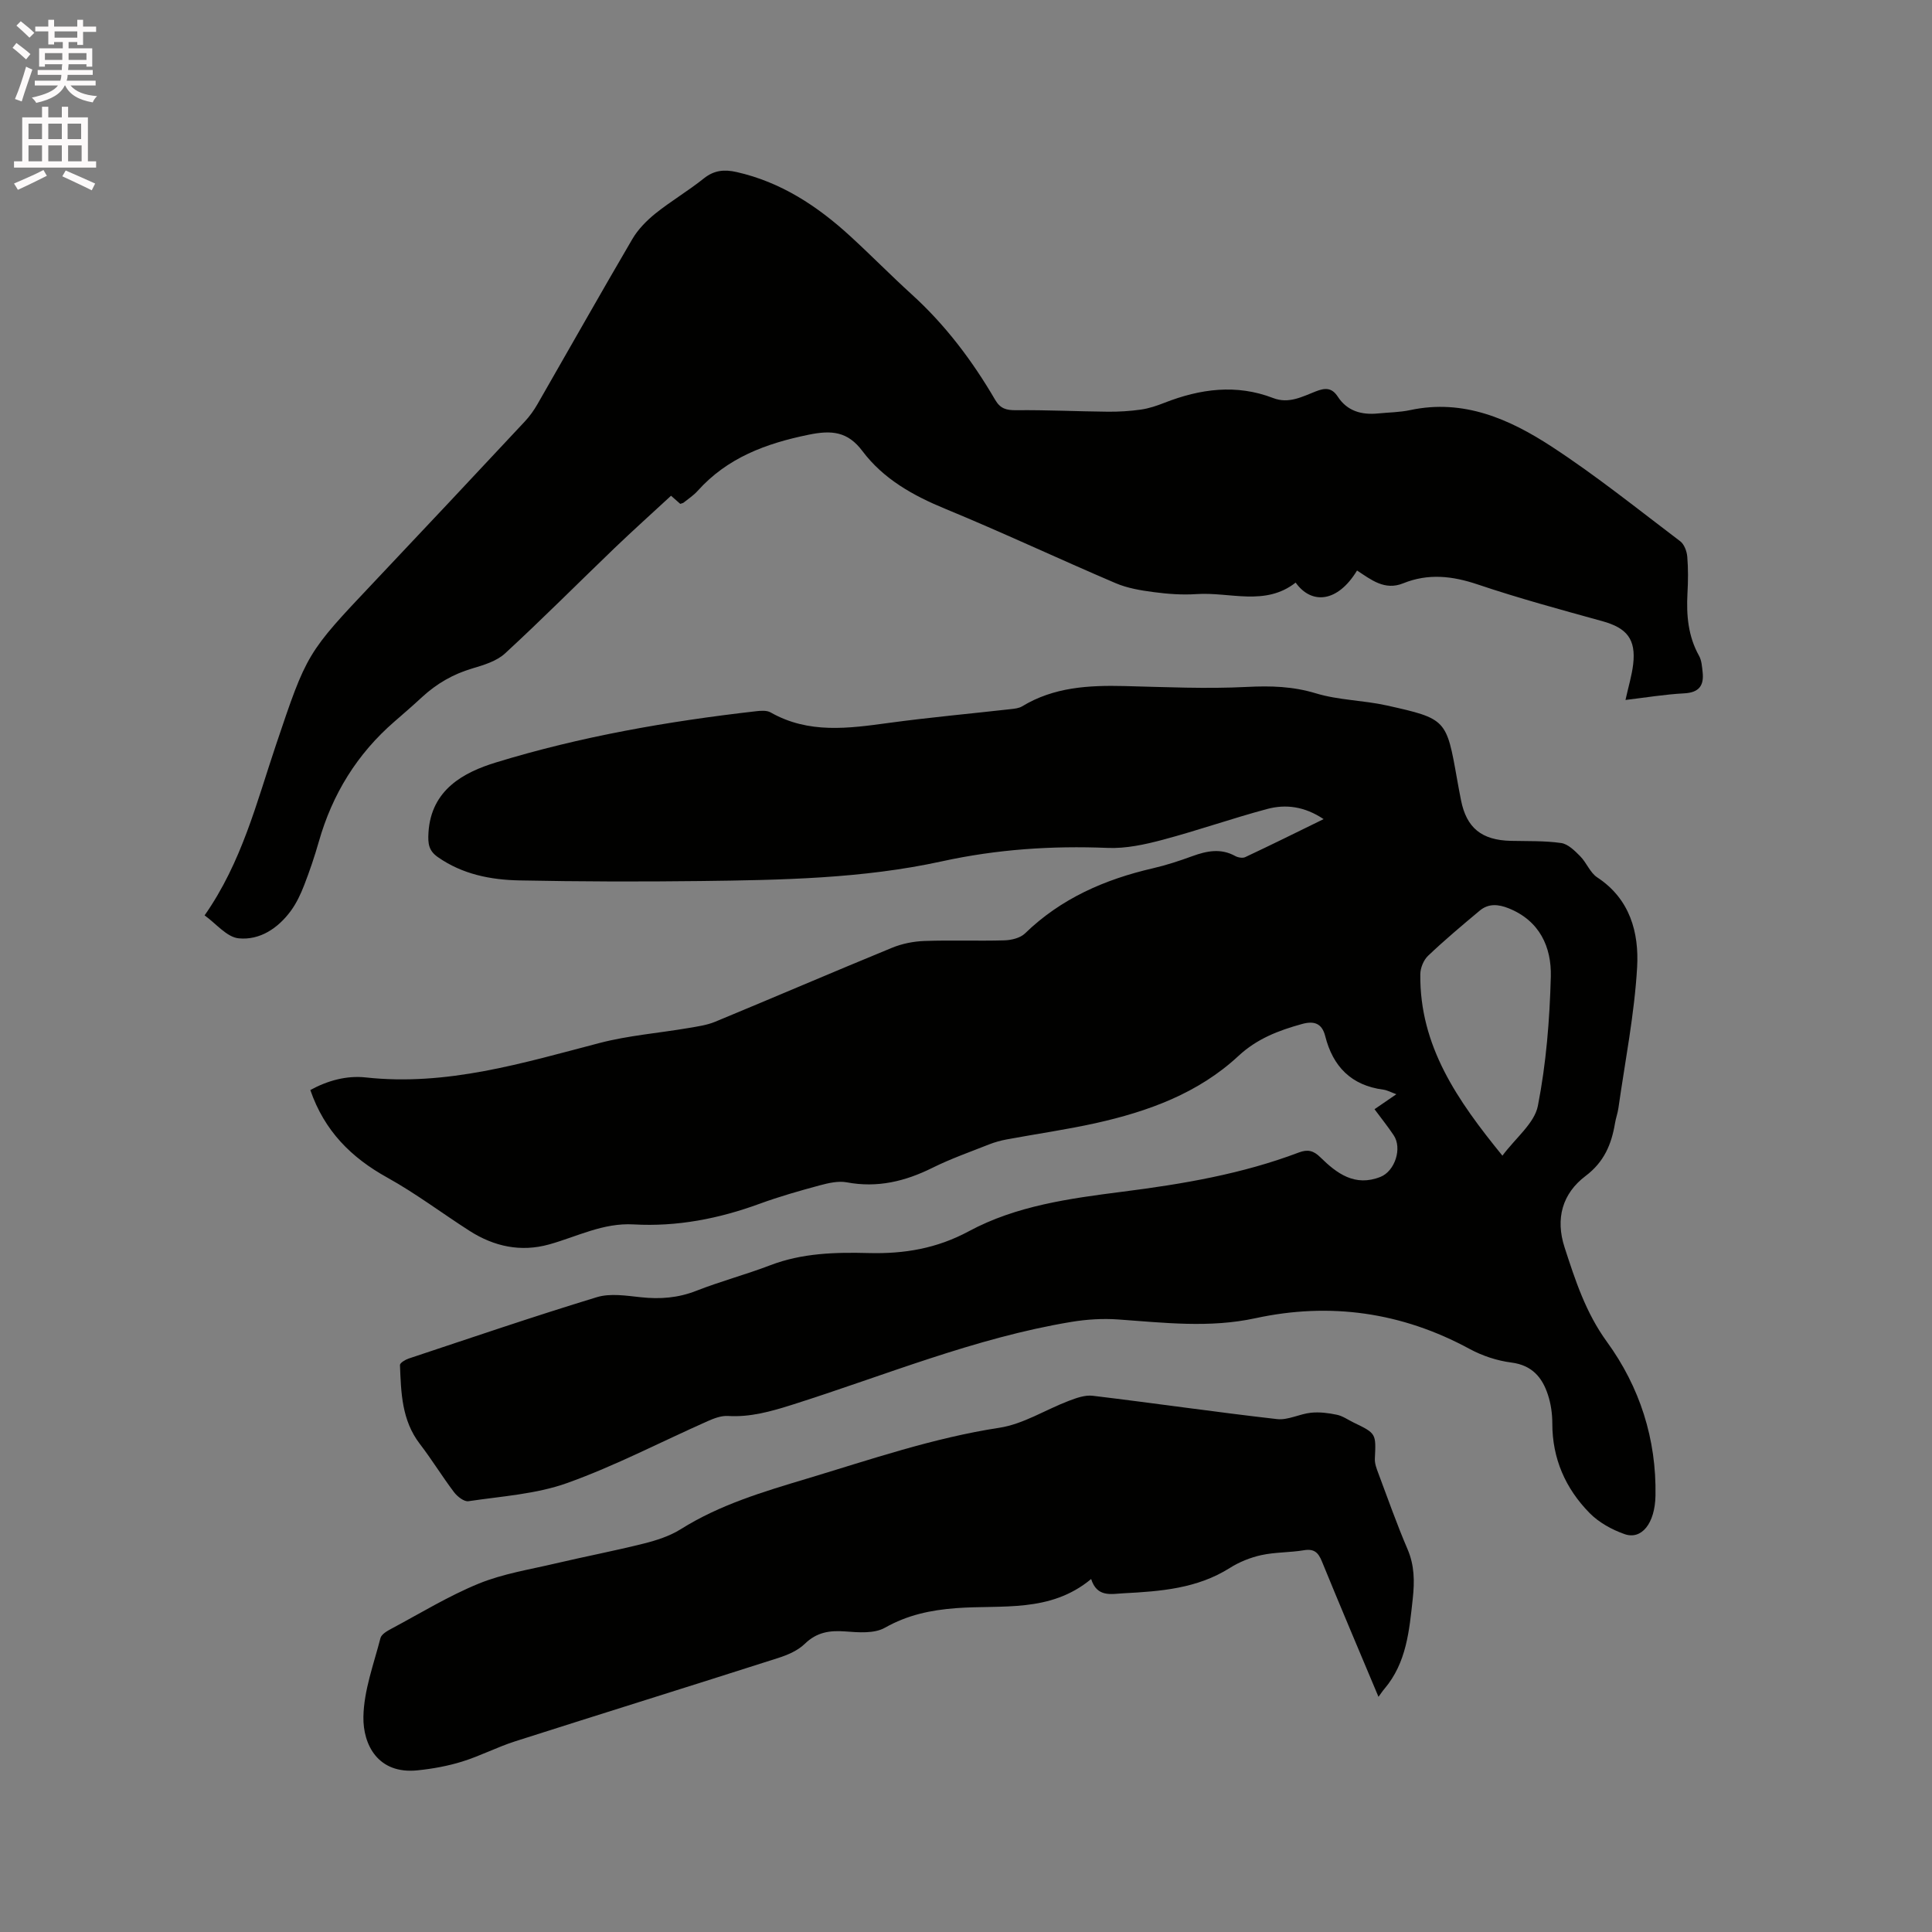 <svg enable-background="new 0 0 400 400" viewBox="0 0 400 400" xmlns="http://www.w3.org/2000/svg"><rect x="0" y="0" width="400" height="400" fill="#808080" stroke="none"/><path d="m2.6 9.9.8-1c.9.7 1.9 1.4 2.9 2.3l-.9 1.1c-1.1-1-2-1.8-2.8-2.4zm.5 10.6c.9-2.1 1.6-4.3 2.3-6.7.4.2.8.4 1.3.6-.7 2.1-1.5 4.3-2.2 6.6zm.3-15.2.9-.9c1 .8 2 1.6 2.8 2.4l-1 1c-.9-.9-1.8-1.7-2.7-2.5zm12.6-1.2h1.2v1.4h2.7v1.1h-2.7v2.7h-1.2v-.6h-1.8v1.3h4.9v3.8h-1.2v-.5h-3.7c0 .4-.1.9-.1 1.2h5.1v1h-5.2c0 .5-.1.9-.2 1.2h6v1h-5.2c1.1 1.3 2.9 2 5.5 2.2-.4.4-.7.8-.9 1.3-2.9-.5-4.8-1.6-5.7-3.5h-.1c-.8 1.7-2.7 2.9-5.9 3.6-.2-.4-.6-.8-.9-1.1 2.8-.6 4.6-1.4 5.4-2.5h-4.8v-1h5.3c.1-.3.2-.7.2-1.2h-4.9v-1h5c0-.4 0-.8.1-1.2h-3.6v.5h-1.2v-3.8h4.9v-1.3h-1.8v.5h-1.2v-2.7h-2.7v-1h2.7v-1.4h1.2v1.4h4.8zm-6.7 8.3h3.6c0-.4 0-.9 0-1.4h-3.6zm1.9-4.6h4.8v-1.3h-4.7v1.3zm6.7 3.2h-3.7v1.4h3.7z" fill="#fcfafa"/><path d="m8.7 22.1h1.3v2.2h2.8v-2.2h1.3v2.2h4.1v9.1h1.7v1.3h-17v-1.3h1.7v-9.1h4.1zm.3 13.1.7 1.2c-1.8.9-3.8 1.9-6 2.9-.2-.4-.5-.8-.8-1.3 2.3-1 4.4-1.9 6.1-2.8zm-3.1-6.4h2.8v-3.2h-2.8zm0 4.6h2.8v-3.3h-2.8zm4.1-4.6h2.8v-3.2h-2.8zm0 4.6h2.8v-3.3h-2.8zm3.6 1.9c2.1.9 4.1 1.8 6.1 2.7l-.7 1.4c-2.2-1.1-4.2-2-6.1-2.9zm3.2-9.7h-2.8v3.2h2.8zm-2.7 7.8h2.8v-3.3h-2.8z" fill="#fcfafa"/><g fill="#010100"><path d="m284.58 229.65c1.56-1.07 2.92-2 4.52-3.1-1.12-.41-1.89-.84-2.7-.95-6.64-.87-10.44-4.79-12.03-11.09-.68-2.7-2.36-3.18-4.81-2.5-4.82 1.33-9.3 3.03-13.14 6.6-8.31 7.73-18.68 11.5-29.54 13.92-6.09 1.35-12.29 2.23-18.43 3.37-1.24.23-2.48.57-3.65 1.03-3.94 1.56-7.96 2.97-11.74 4.85-5.66 2.81-11.4 4.2-17.74 3.01-1.76-.33-3.78.14-5.58.62-4.19 1.13-8.38 2.32-12.45 3.81-8.45 3.1-17.13 4.79-26.11 4.28-6.31-.36-11.7 2.53-17.47 4.14-5.87 1.64-11.41.45-16.49-2.8-5.7-3.65-11.13-7.76-17.03-11.03-7.48-4.14-13.03-9.67-15.94-18.13 3.55-1.95 7.51-3.04 11.45-2.61 16.8 1.84 32.51-2.97 48.4-7.12 6.01-1.57 12.29-2.06 18.44-3.11 1.86-.32 3.79-.58 5.51-1.29 12.23-5.06 24.38-10.29 36.63-15.32 2.09-.86 4.45-1.33 6.71-1.41 5.51-.2 11.03.03 16.54-.13 1.46-.04 3.3-.48 4.28-1.43 7.46-7.24 16.52-11.19 26.48-13.49 2.78-.64 5.51-1.54 8.19-2.52 2.98-1.08 5.86-1.67 8.84-.03.58.32 1.54.5 2.09.24 5.32-2.5 10.6-5.11 16.23-7.87-3.95-2.64-7.83-3.13-11.68-2.1-7.25 1.94-14.34 4.44-21.6 6.37-3.71.99-7.65 1.85-11.44 1.69-11.58-.47-22.89.28-34.32 2.78-16.39 3.59-33.23 3.87-49.98 4.08-12.5.15-25 .12-37.49-.13-5.95-.12-11.78-1.26-16.87-4.82-1.9-1.33-2.09-2.76-1.95-5.08.54-8.94 7.4-12.51 13.93-14.51 17.52-5.38 35.61-8.53 53.84-10.61 1.01-.12 2.26-.22 3.07.24 7.86 4.47 16.12 3.31 24.48 2.17 8.38-1.14 16.8-1.9 25.21-2.85.81-.09 1.72-.18 2.38-.58 6.56-3.99 13.79-4.38 21.18-4.2 8.46.21 16.95.61 25.39.18 4.92-.25 9.48-.12 14.26 1.33 4.71 1.43 9.84 1.43 14.68 2.51 12.34 2.75 12.35 2.88 14.54 15.26.26 1.46.53 2.92.82 4.37 1.14 5.73 4.28 8.26 10.31 8.4 3.48.08 6.99-.04 10.42.45 1.42.2 2.81 1.59 3.93 2.72 1.33 1.33 2.05 3.42 3.55 4.4 6.8 4.47 8.65 11.45 8.25 18.58-.56 9.78-2.5 19.48-3.88 29.21-.15 1.04-.53 2.05-.7 3.1-.73 4.37-2.25 8.02-6.09 10.92-4.81 3.63-6.29 8.82-4.35 14.79 2.22 6.83 4.38 13.51 8.76 19.54 6.8 9.35 10.28 20.14 10.06 31.87-.11 5.76-2.88 9.19-6.41 7.95-2.62-.92-5.32-2.41-7.24-4.37-4.98-5.07-7.72-11.26-7.71-18.55 0-1.98-.29-4.05-.91-5.93-1.18-3.61-3.3-6.12-7.56-6.67-2.97-.38-6.02-1.39-8.66-2.82-14.03-7.61-28.87-9.71-44.33-6.36-9.54 2.07-18.93.93-28.42.26-3.22-.23-6.54-.02-9.73.51-19.96 3.31-38.61 11.09-57.77 17.15-4.38 1.38-8.66 2.61-13.32 2.32-1.37-.08-2.88.5-4.19 1.08-9.67 4.29-19.1 9.23-29.03 12.79-6.46 2.32-13.61 2.75-20.49 3.78-.89.13-2.29-.96-2.97-1.86-2.47-3.26-4.61-6.78-7.1-10.02-3.74-4.88-3.88-10.6-4.1-16.31-.02-.44 1.11-1.12 1.81-1.35 12.96-4.31 25.88-8.72 38.94-12.7 2.79-.85 6.1-.31 9.12.01 3.98.43 7.71.15 11.5-1.34 5.02-1.97 10.27-3.36 15.31-5.29 6.61-2.53 13.5-2.7 20.37-2.52 7.35.19 14.08-.93 20.74-4.52 9.82-5.29 20.87-6.78 31.82-8.18 12.42-1.58 24.72-3.66 36.49-8.12 1.83-.69 3.03-.41 4.45.99 3.42 3.36 7.15 6.15 12.43 4.07 3.01-1.18 4.58-5.96 2.74-8.65-1.15-1.73-2.48-3.39-3.95-5.37zm26.48 9.62c2.78-3.73 6.63-6.71 7.34-10.31 1.72-8.76 2.44-17.79 2.68-26.73.16-6.15-2.3-11.6-8.74-14.18-2.13-.85-4.16-1.03-5.97.48-3.64 3.04-7.27 6.09-10.7 9.35-.93.88-1.6 2.52-1.61 3.82-.16 14.86 7.67 26.11 17 37.57z"/><path d="m140.84 104.32c-.75-.66-1.54-1.36-1.91-1.68-3.94 3.64-7.86 7.16-11.66 10.8-7.57 7.27-14.97 14.72-22.69 21.83-1.75 1.62-4.42 2.42-6.81 3.13-3.96 1.17-7.36 3.14-10.37 5.91-1.87 1.73-3.79 3.4-5.71 5.06-7.75 6.71-12.88 15.04-15.68 24.88-.87 3.05-1.89 6.07-3.04 9.03-.72 1.86-1.6 3.73-2.77 5.32-2.65 3.61-6.45 6.11-10.79 5.67-2.47-.25-4.68-3.06-7.05-4.75 7.7-11.01 10.75-23.32 14.76-35.24 6.42-19.07 6.4-19.06 20.18-33.63 10.49-11.09 20.93-22.23 31.36-33.39 1-1.07 1.88-2.3 2.61-3.57 6.55-11.39 13-22.84 19.64-34.18 1.18-2.02 2.95-3.82 4.78-5.3 3.22-2.58 6.81-4.69 10.03-7.27 2.15-1.72 4.27-1.89 6.79-1.32 9.19 2.08 16.72 7.04 23.53 13.28 4.3 3.94 8.39 8.11 12.7 12.03 6.98 6.33 12.57 13.75 17.29 21.84 1.08 1.85 2.32 2.18 4.36 2.16 6.32-.07 12.64.25 18.97.31 2.29.02 4.6-.12 6.86-.44 1.66-.24 3.3-.79 4.87-1.41 7.4-2.89 14.87-3.92 22.5-.98 3.24 1.25 6.01-.28 8.81-1.37 1.92-.75 3.31-.85 4.58 1.09 1.95 2.99 4.93 3.81 8.33 3.47 2.21-.22 4.47-.23 6.64-.69 11.05-2.37 20.57 1.85 29.33 7.57 9.21 6.01 17.82 12.94 26.6 19.59.83.63 1.35 2.06 1.45 3.17.21 2.53.18 5.09.04 7.63-.24 4.51.13 8.85 2.4 12.91.54.96.61 2.23.74 3.37.31 2.8-.75 4.24-3.82 4.4-3.99.21-7.95.87-12.15 1.37.59-2.7 1.31-5.02 1.59-7.39.6-5.2-1.31-7.52-6.37-8.92-8.64-2.39-17.31-4.74-25.8-7.6-5.27-1.78-10.27-2.34-15.45-.24-3.85 1.56-6.66-.77-9.55-2.65-4.02 6.64-9.42 7.11-12.71 2.5-6.31 4.96-13.61 1.91-20.52 2.38-2.94.2-5.95-.02-8.88-.41-2.67-.35-5.43-.81-7.89-1.86-11.78-5.03-23.38-10.49-35.22-15.37-6.7-2.76-12.82-6.17-17.19-11.98-3.05-4.06-6.37-4.36-11.16-3.37-8.84 1.81-16.8 4.76-22.96 11.63-.84.94-1.93 1.64-2.92 2.44-.15.1-.38.13-.67.24z"/><path d="m285.4 351.31c-4.05-9.66-7.95-18.82-11.71-28.03-.75-1.85-1.61-2.67-3.72-2.32-2.92.49-5.95.38-8.83 1.01-2.27.5-4.56 1.42-6.52 2.66-6.76 4.27-14.33 4.84-21.97 5.24-2.61.14-5.51.9-6.74-2.95-8.51 7.08-18.53 5.31-27.96 6.03-5.29.4-10.06 1.41-14.75 4.06-2.2 1.24-5.47.97-8.21.76-3.24-.24-5.89.16-8.36 2.56-1.43 1.4-3.53 2.3-5.49 2.93-18.14 5.81-36.34 11.46-54.48 17.26-3.72 1.19-7.23 3.03-10.96 4.19-2.99.93-6.14 1.5-9.26 1.82-8.21.85-11.3-5.34-11.2-11.08.09-5.46 2.14-10.9 3.53-16.3.21-.81 1.41-1.49 2.3-1.96 5.98-3.19 11.81-6.77 18.05-9.32 5.04-2.06 10.57-2.92 15.91-4.18 6.08-1.43 12.22-2.6 18.28-4.12 2.63-.66 5.35-1.54 7.62-2.96 8.1-5.09 17.1-7.76 26.13-10.47 13.17-3.96 26.15-8.44 39.86-10.54 4.95-.76 9.54-3.73 14.34-5.56 1.58-.6 3.39-1.26 4.99-1.06 12.73 1.53 25.41 3.38 38.15 4.83 2.26.26 4.66-1.08 7.03-1.32 1.76-.18 3.61.05 5.35.42 1.21.25 2.3 1.04 3.45 1.6 4.72 2.28 4.67 2.28 4.42 7.49-.05 1 .35 2.06.72 3.03 1.97 5.25 3.83 10.55 6.04 15.7 1.45 3.37 1.47 6.67 1.09 10.22-.73 6.66-1.28 13.3-5.88 18.72-.34.38-.61.81-1.22 1.64z"/></g></svg>